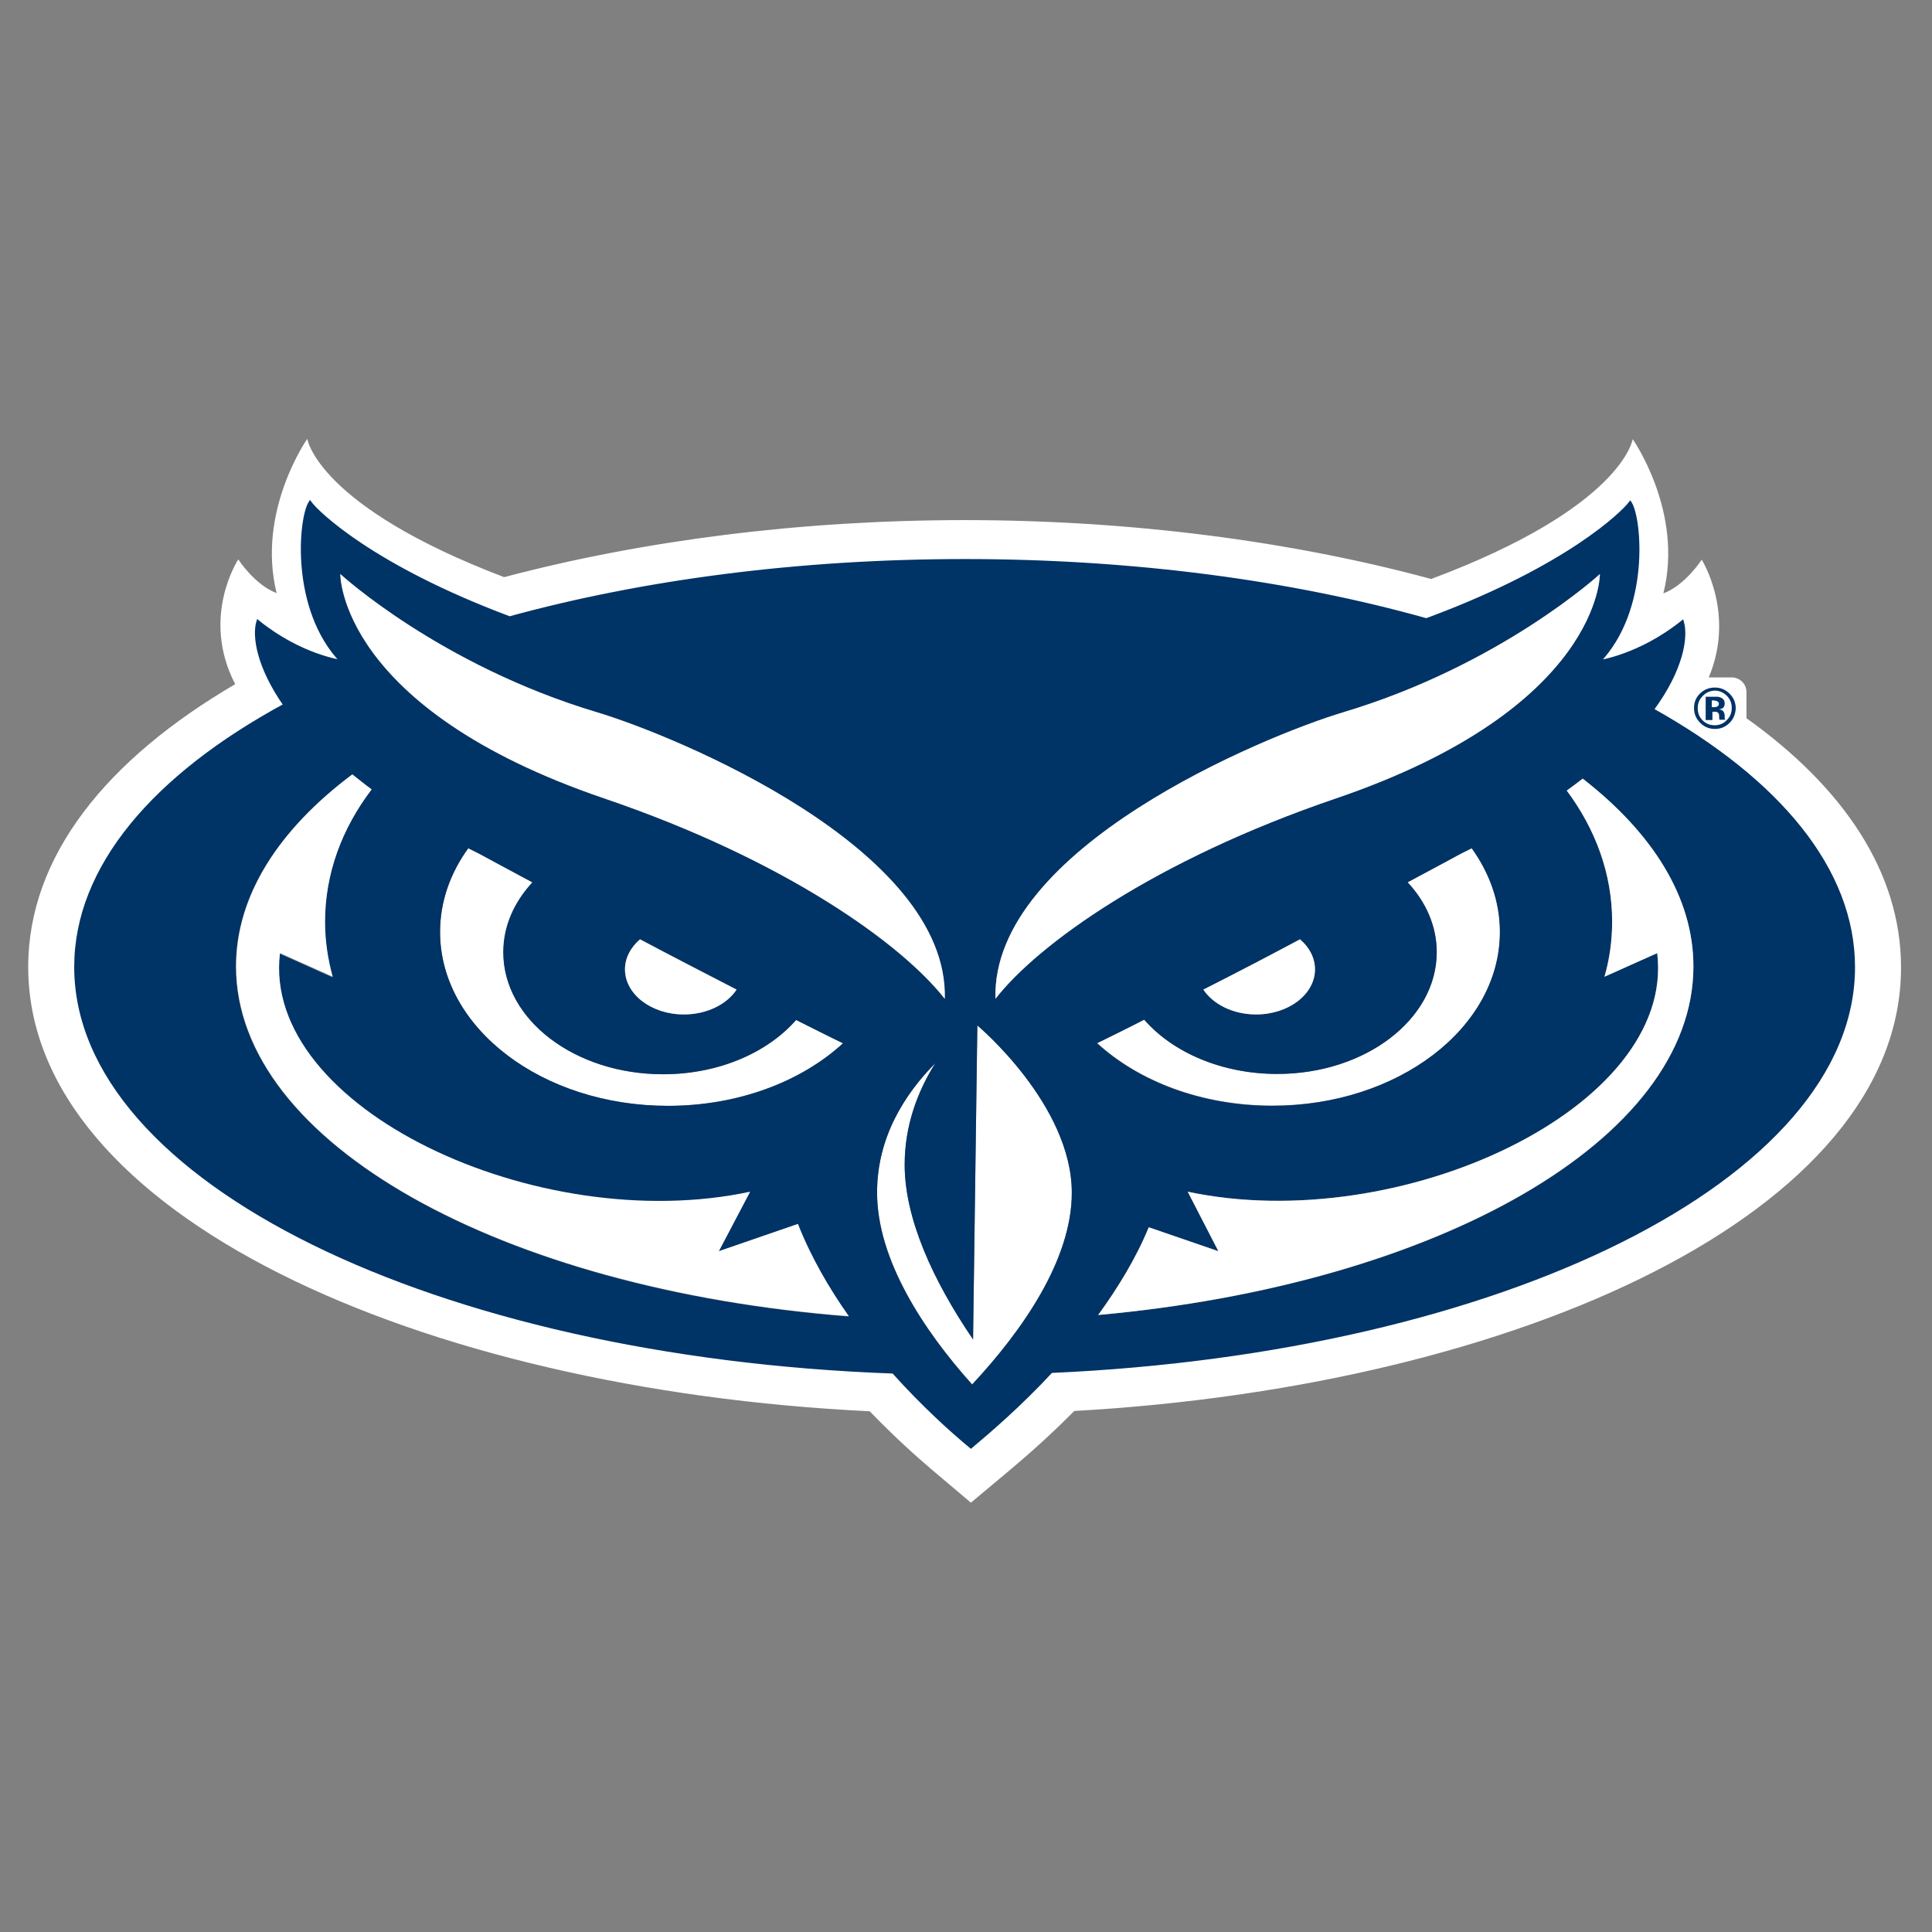 <?xml version="1.0" encoding="utf-8"?>
<!-- Generator: Adobe Illustrator 23.0.0, SVG Export Plug-In . SVG Version: 6.00 Build 0)  -->
<svg version="1.1" id="Layer_1" xmlns="http://www.w3.org/2000/svg" xmlns:xlink="http://www.w3.org/1999/xlink" x="0px" y="0px"
	 viewBox="0 0 630 630" style="enable-background:new 0 0 630 630;" xml:space="preserve">
<rect x="0" y="0" width="630" height="630" fill="#808080" stroke="none"/>
<style type="text/css">
	.st0{clip-path:url(#SVGID_2_);fill:#FFFFFF;}
	.st1{clip-path:url(#SVGID_2_);fill:none;stroke:#003366;stroke-miterlimit:10;}
	.st2{clip-path:url(#SVGID_2_);fill:#003366;}
	.st3{clip-path:url(#SVGID_4_);fill:#FFFFFF;}
	.st4{fill:#003366;}
</style>
<g>
	<defs>
		<rect id="SVGID_1_" x="8.2" y="140.7" width="612.7" height="350.5"/>
	</defs>
	<clipPath id="SVGID_2_">
		<use xlink:href="#SVGID_1_"  style="overflow:visible;"/>
	</clipPath>
	<path class="st0" d="M489.1,303.9c0-9.9-3.3-19.2-9.2-27.3c-1.2,0.6-2.4,1.2-3.6,1.8c0,0-6.6,3.6-17.3,9.3c6,6.5,9.5,14.3,9.5,22.8
		c0,21.9-23.3,39.7-52,39.7c-18.1,0-34-7.1-43.4-17.7c-5.2,2.6-10.3,5.2-15.3,7.6c13.6,12.5,34.1,20.4,57.1,20.4
		C455.8,360.6,489.1,335.2,489.1,303.9"/>
	<path class="st0" d="M318.7,334.3l-1.4,102.4c-13.2-19.3-22.3-39.5-22.3-57c0-12.6,4.1-23.7,10-33.1c-9.9,10-19,24.1-19,42.2
		c0,22,15.3,45.1,31,62.6c16.4-17.6,32.5-40.6,32.5-62.6C349.5,360,318.7,334.3,318.7,334.3"/>
	<path class="st0" d="M156.3,278.4c-1.2-0.6-2.4-1.2-3.6-1.8c-5.8,8.1-9.2,17.4-9.2,27.3c0,31.3,33.3,56.7,74.3,56.7
		c22.9,0,43.4-7.9,57.1-20.4c-5-2.5-10.1-5-15.3-7.6c-9.3,10.7-25.3,17.7-43.4,17.7c-28.7,0-52-17.8-52-39.7
		c0-8.5,3.5-16.4,9.5-22.8C162.9,282,156.3,278.4,156.3,278.4"/>
	<path class="st0" d="M342.8,447.2c-10.1,10.9-20,19.4-26.2,24.6c-6.3-5.2-15.7-13.7-25.3-24.4C142.1,442,24.7,384.9,24.7,315.3
		c0-32.5,25.6-62.3,68.2-85.4c-8.8-12.6-10.2-22.5-8.8-27.2c14,11.3,27.3,13,27.3,13c-16.3-17-13.6-46.6-10.3-51.8
		c2.5,3.4,20.4,20.8,64.6,37.4l0.4,0.2c43.4-11.9,94.2-18.7,148.5-18.7c55.1,0,106.7,7,150.5,19.3l1.9-0.7
		c44.2-16.6,62-34,64.6-37.4c3.3,5.2,6,34.8-10.3,51.8c0,0,13.3-1.8,27.3-13c1.4,4.9,0,15.3-9.8,28.6c41,22.9,65.6,52.1,65.6,84
		C604.4,384.1,489.6,440.7,342.8,447.2 M569.5,234.2v-8.5c0-2.7-2.2-4.8-4.8-4.8h-7.5c8.8-20.9-2.3-38.4-2.3-38.4s-5.3,8.3-12.5,11
		c6.7-26.6-10-50.3-10-50.3s-3.2,22.2-65.7,45.6c-45.8-12.4-98.2-19.2-152.2-19.2c-53.1,0-104.8,6.6-150.1,18.6
		c-61-23.2-64.2-45.1-64.2-45.1s-16.6,23.6-10,50.3c-7.2-2.7-12.5-11-12.5-11s-12.4,18.8-1,40.7C35,247.5,9.2,279,9.2,315.3
		c0,80.8,127.7,137.8,274.4,144.9c8.1,8.4,15.4,14.9,20.1,18.9l12.9,10.9l12.9-10.8c5-4.2,12.6-10.8,20.8-19.1
		c144.6-8.1,269.6-64.7,269.6-144.6C619.9,284.3,601,256.7,569.5,234.2"/>
	<path class="st1" d="M342.8,447.2c-10.1,10.9-20,19.4-26.2,24.6c-6.3-5.2-15.7-13.7-25.3-24.4C142.1,442,24.7,384.9,24.7,315.3
		c0-32.5,25.6-62.3,68.2-85.4c-8.8-12.6-10.2-22.5-8.8-27.2c14,11.3,27.3,13,27.3,13c-16.3-17-13.6-46.6-10.3-51.8
		c2.5,3.4,20.4,20.8,64.6,37.4l0.4,0.2c43.4-11.9,94.2-18.7,148.5-18.7c55.1,0,106.7,7,150.5,19.3l1.9-0.7
		c44.2-16.6,62-34,64.6-37.4c3.3,5.2,6,34.8-10.3,51.8c0,0,13.3-1.8,27.3-13c1.4,4.9,0,15.3-9.8,28.6c41,22.9,65.6,52.1,65.6,84
		C604.4,384.1,489.6,440.7,342.8,447.2z"/>
	<path class="st2" d="M358.1,428.8c6.4-8.8,12.3-18.4,16.5-28.6l22.7,7.8l-10-19.4c69.2,14.7,159.2-27.4,153.1-77.8l-17.2,7.7
		c1.6-5.8,2.5-11.8,2.5-18c0-15.5-5.4-30.1-14.8-42.7c1.8-1.3,3.6-2.6,5.2-3.9c22.9,17.8,36.1,38.8,36.1,61.3
		C552.2,371.8,468.6,418.9,358.1,428.8 M373.1,332.5c9.3,10.7,25.3,17.7,43.4,17.7c28.7,0,52-17.8,52-39.7c0-8.5-3.5-16.4-9.5-22.8
		c10.7-5.7,17.3-9.3,17.3-9.3c1.2-0.6,2.4-1.2,3.6-1.8c5.8,8.1,9.2,17.4,9.2,27.3c0,31.3-33.3,56.7-74.3,56.7
		c-22.9,0-43.4-7.9-57.1-20.4C362.8,337.7,367.9,335.2,373.1,332.5 M317,451.5c-15.7-17.5-31-40.6-31-62.6c0-18.1,9.1-32.2,19-42.2
		c-5.9,9.4-10,20.5-10,33.1c0,17.5,9.1,37.6,22.3,57l1.4-102.4c0,0,30.8,25.8,30.8,54.6C349.5,410.8,333.4,433.9,317,451.5
		 M76.9,315.2c0-23.1,13.9-44.6,37.9-62.6c2,1.6,4.1,3.2,6.3,4.9c-9.6,12.7-15.2,27.4-15.2,43.2c0,6.2,0.8,12.2,2.5,18l-17.2-7.7
		c-6.1,50.5,84.1,92.6,153.3,77.8L234.4,408l25.7-8.8c4.2,10.7,10.1,20.9,16.6,30.1C163.4,420.5,76.9,372.7,76.9,315.2 M203.8,316.1
		c0-3.7,1.8-7.2,4.9-9.8c10,5.2,20.7,10.8,31.5,16.4c-3.2,4.8-9.7,8.1-17.2,8.1C212.4,330.8,203.8,324.2,203.8,316.1 M216.2,350.3
		c18.1,0,34-7,43.4-17.7c5.2,2.6,10.3,5.2,15.3,7.6c-13.6,12.5-34.1,20.4-57.1,20.4c-41,0-74.3-25.4-74.3-56.7
		c0-9.9,3.3-19.2,9.2-27.3c1.2,0.6,2.4,1.2,3.6,1.8c0,0,6.6,3.6,17.3,9.3c-6,6.5-9.5,14.3-9.5,22.8
		C164.1,332.5,187.4,350.3,216.2,350.3 M110.9,187.2c0,0,32.3,29.7,83.8,45.1c25.6,7.7,114.6,44.3,113.3,93.4
		c-13.9-17.8-51.9-45.3-110.9-65.3C110.4,230.9,110.9,187.2,110.9,187.2 M428.8,316.1c0,8.1-8.6,14.7-19.2,14.7
		c-7.5,0-14-3.3-17.2-8.1c10.9-5.6,21.6-11.1,31.5-16.4C427,308.9,428.8,312.4,428.8,316.1 M437.9,232.3
		c51.5-15.4,83.8-45.1,83.8-45.1s0.5,43.7-86.2,73.2c-59,20.1-97,47.5-110.9,65.3C323.2,276.7,412.3,240,437.9,232.3 M538.7,231.3
		c9.7-13.3,11.2-23.7,9.8-28.6c-14,11.3-27.3,13-27.3,13c16.3-17,13.6-46.6,10.3-51.8c-2.5,3.4-20.4,20.8-64.6,37.4l-1.9,0.7
		c-43.9-12.2-95.4-19.3-150.5-19.3c-54.3,0-105.1,6.8-148.5,18.7l-0.4-0.2c-44.2-16.6-62-34-64.6-37.4c-3.3,5.2-6,34.8,10.3,51.8
		c0,0-13.3-1.8-27.3-13c-1.4,4.7-0.1,14.6,8.8,27.2c-42.5,23.1-68.2,52.9-68.2,85.4c0,69.6,117.4,126.7,266.6,132.1
		c9.7,10.7,19.1,19.2,25.3,24.4c6.2-5.2,16.1-13.7,26.2-24.6c146.8-6.5,261.5-63.1,261.5-131.9C604.4,283.4,579.8,254.2,538.7,231.3
		"/>
</g>
<g>
	<defs>
		<rect id="SVGID_3_" x="8.2" y="140.7" width="612.7" height="350.5"/>
	</defs>
	<clipPath id="SVGID_4_">
		<use xlink:href="#SVGID_3_"  style="overflow:visible;"/>
	</clipPath>
	<path class="st3" d="M197.2,260.4c59,20.1,97,47.5,110.9,65.3c1.3-49.1-87.7-85.7-113.3-93.4c-51.5-15.4-83.8-45.1-83.8-45.1
		S110.4,230.9,197.2,260.4"/>
	<path class="st3" d="M435.5,260.4c86.7-29.5,86.2-73.2,86.2-73.2s-32.3,29.7-83.8,45.1c-25.6,7.7-114.7,44.3-113.3,93.4
		C338.4,307.9,376.5,280.5,435.5,260.4"/>
	<path class="st3" d="M234.4,408l10.2-19.4c-69.2,14.8-159.4-27.3-153.3-77.8l17.2,7.7c-1.6-5.8-2.5-11.8-2.5-17.9
		c0-15.7,5.5-30.5,15.2-43.2c-2.2-1.6-4.3-3.3-6.3-4.9c-24,18-37.9,39.5-37.9,62.6c0,57.6,86.5,105.3,199.8,114.1
		c-6.5-9.2-12.4-19.4-16.6-30.1L234.4,408z"/>
	<path class="st3" d="M516.1,253.9c-1.7,1.3-3.4,2.6-5.2,3.9c9.4,12.6,14.8,27.2,14.8,42.7c0,6.2-0.8,12.2-2.5,18l17.2-7.7
		c6.1,50.5-84,92.5-153.1,77.8l10,19.4l-22.7-7.8c-4.2,10.2-10.1,19.8-16.5,28.6c110.4-10,194.1-57.1,194.1-113.7
		C552.2,292.7,539,271.7,516.1,253.9"/>
	<path class="st3" d="M240.2,322.7c-10.9-5.6-21.6-11.1-31.5-16.4c-3,2.6-4.9,6-4.9,9.8c0,8.1,8.6,14.7,19.2,14.7
		C230.5,330.8,237,327.5,240.2,322.7"/>
	<path class="st3" d="M392.4,322.7c3.2,4.8,9.7,8.1,17.2,8.1c10.6,0,19.2-6.6,19.2-14.7c0-3.7-1.8-7.2-4.9-9.8
		C414,311.6,403.3,317.2,392.4,322.7"/>
</g>
<g>
	<path class="st4" d="M563.9,235.8c-1.3,1.3-2.9,1.9-4.7,1.9c-1.9,0-3.5-0.7-4.8-2c-1.3-1.3-2-2.9-2-4.8c0-2,0.7-3.6,2.1-4.9
		c1.3-1.2,2.9-1.8,4.7-1.8c1.9,0,3.5,0.7,4.8,2s2,2.9,2,4.8C565.9,232.8,565.3,234.5,563.9,235.8z M555.2,227
		c-1.1,1.1-1.6,2.4-1.6,3.9c0,1.6,0.5,2.9,1.6,4c1.1,1.1,2.4,1.6,4,1.6c1.5,0,2.9-0.6,3.9-1.7c1.1-1.1,1.6-2.4,1.6-4
		c0-1.5-0.5-2.8-1.6-3.9c-1.1-1.1-2.4-1.7-4-1.7C557.6,225.3,556.3,225.8,555.2,227z M556.2,234.7v-7.5c0.5,0,1.2,0,2.1,0
		c0.9,0,1.4,0,1.6,0c0.6,0,1.1,0.2,1.5,0.4c0.7,0.4,1,1,1,1.8c0,0.6-0.2,1.1-0.5,1.4c-0.4,0.3-0.8,0.4-1.3,0.5
		c0.5,0.1,0.8,0.2,1.1,0.4c0.4,0.4,0.7,0.9,0.7,1.7v0.7c0,0.1,0,0.1,0,0.2c0,0.1,0,0.1,0.1,0.2l0.1,0.2h-1.9c-0.1-0.2-0.1-0.6-0.1-1
		c0-0.5-0.1-0.8-0.1-0.9c-0.1-0.3-0.3-0.4-0.6-0.6c-0.1-0.1-0.4-0.1-0.7-0.1l-0.4,0h-0.4v2.7H556.2z M559.8,228.6
		c-0.3-0.1-0.7-0.2-1.1-0.2h-0.5v2.2h0.8c0.5,0,0.8-0.1,1.1-0.3c0.3-0.2,0.4-0.5,0.4-0.9S560.2,228.8,559.8,228.6z"/>
</g>
</svg>
